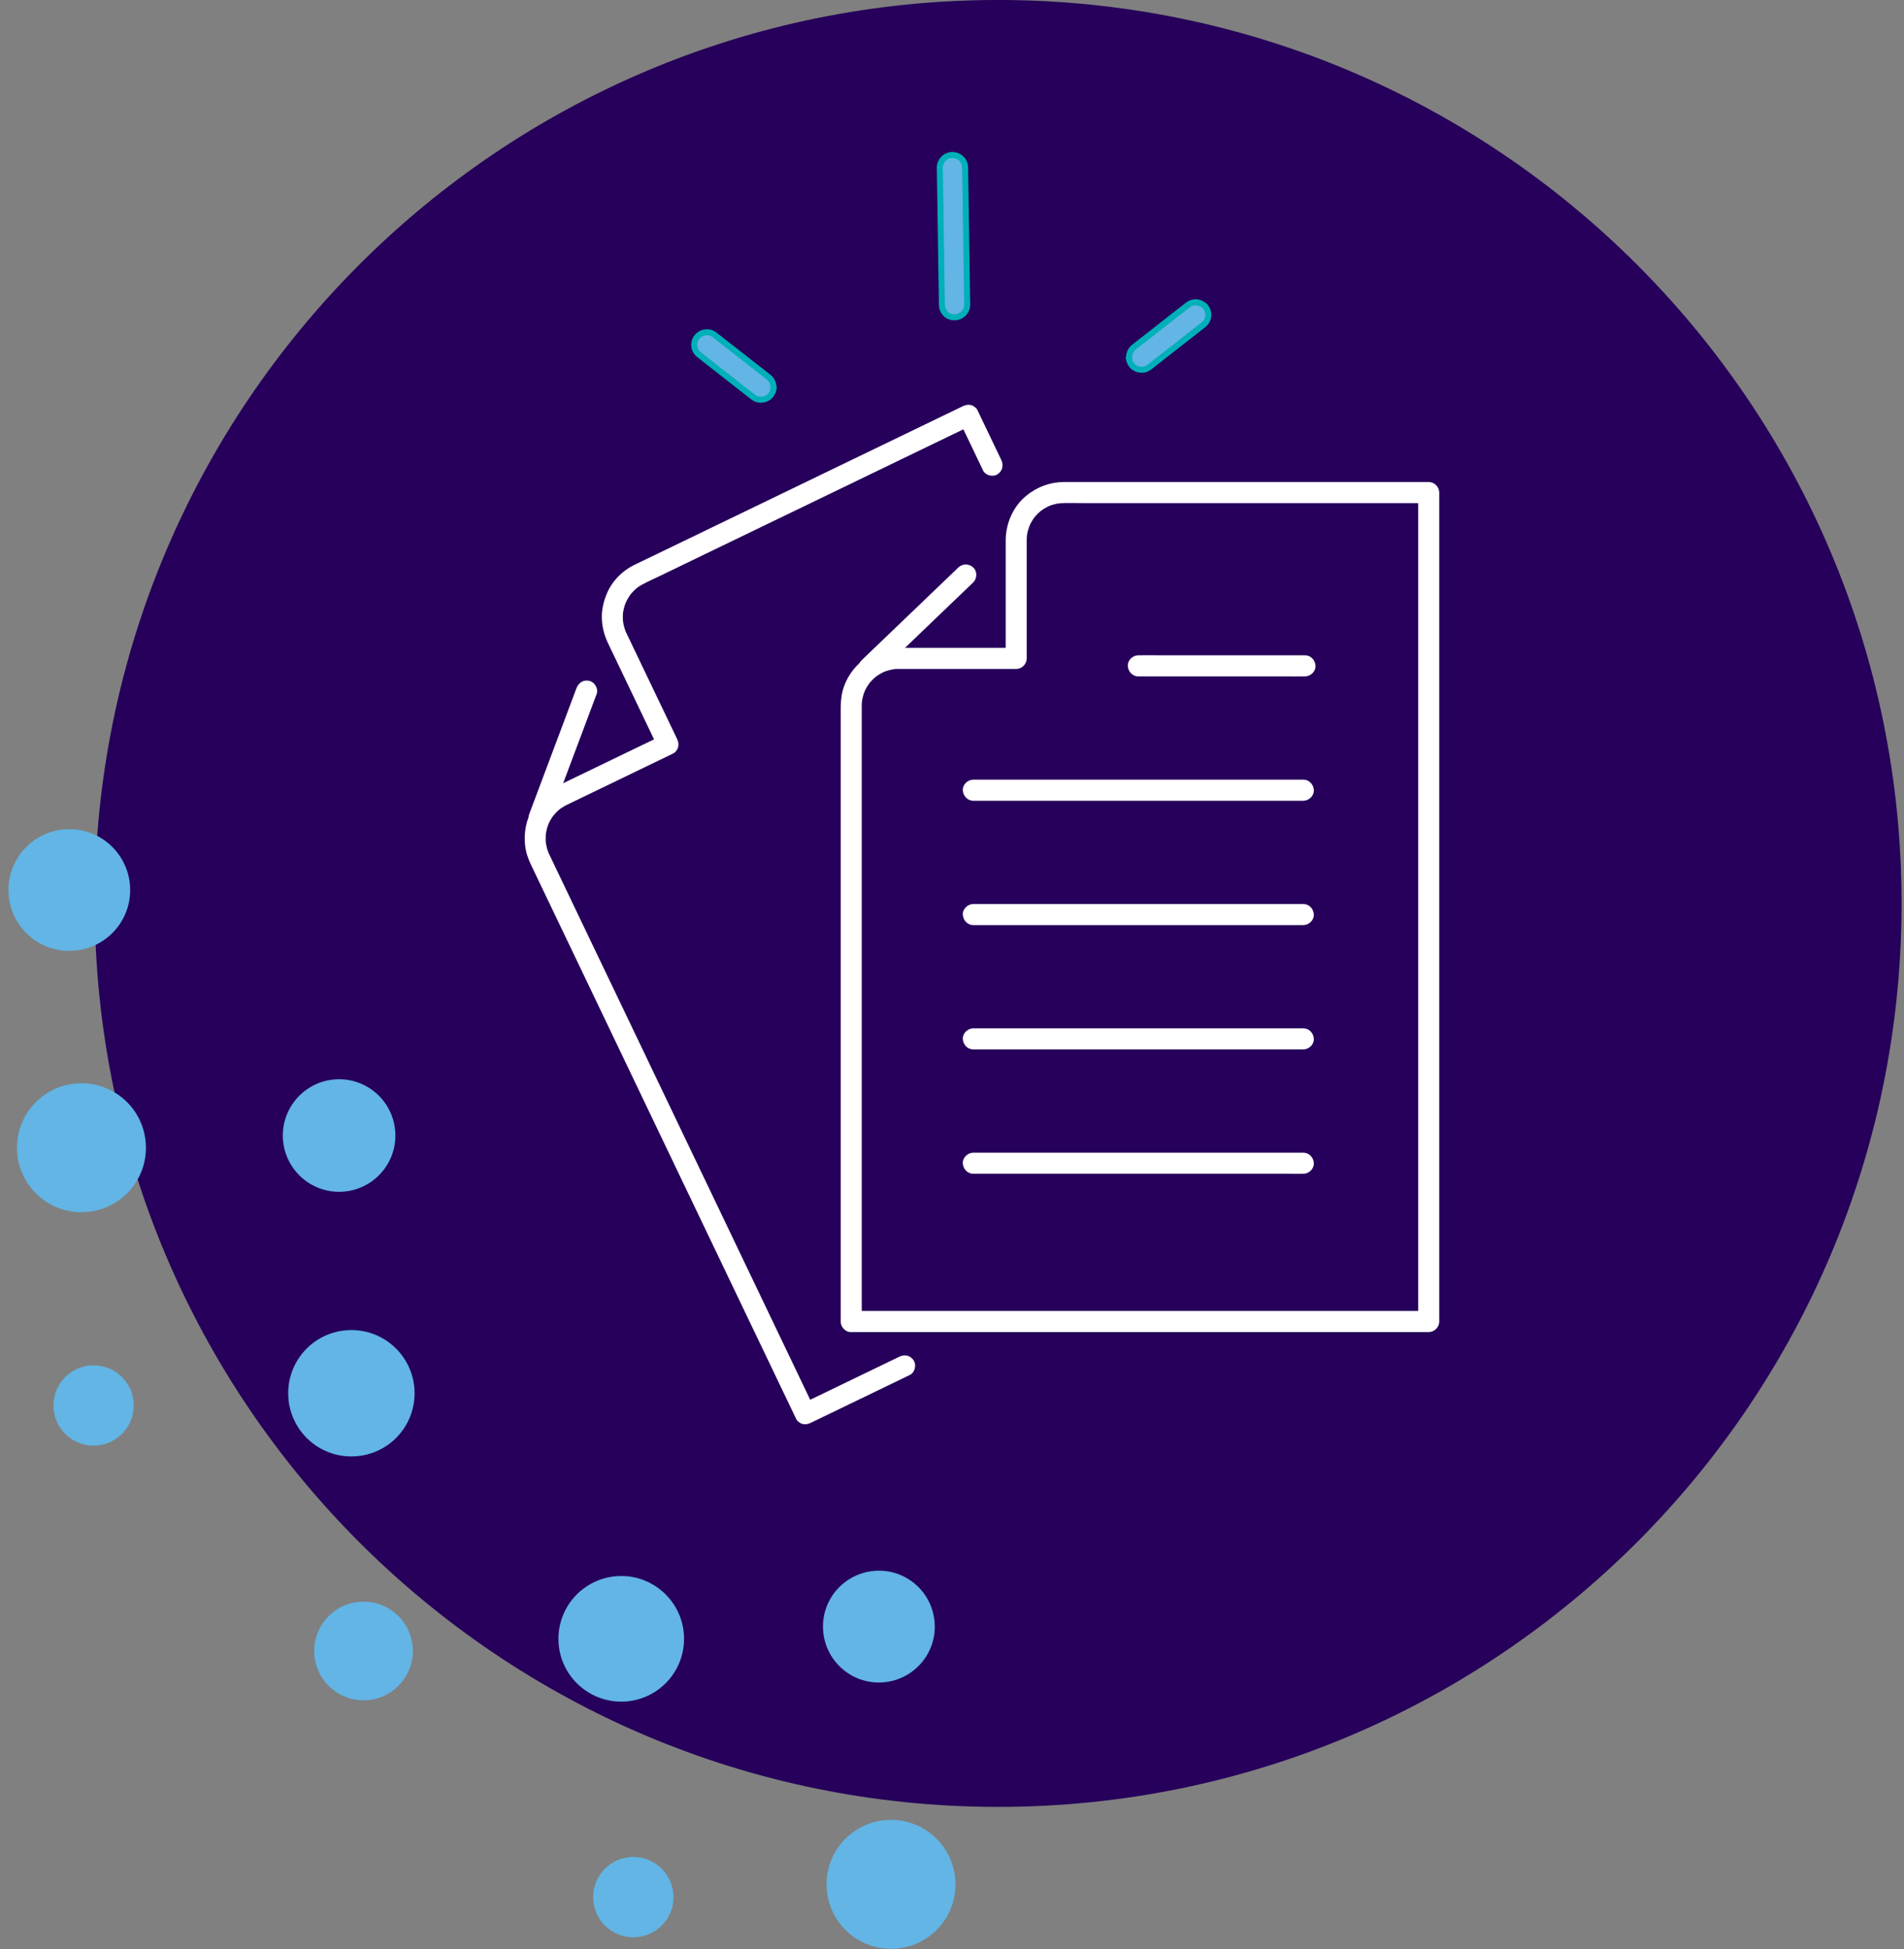<?xml version="1.0" encoding="UTF-8"?> <svg xmlns="http://www.w3.org/2000/svg" width="127" height="130" viewBox="0 0 127 130" fill="none"><rect x="0" y="0" width="127" height="130" fill="#808080" stroke="none"/><g clip-path="url(#clip0_126_791)"><path d="M66.578 120.519C99.859 120.519 126.838 93.54 126.838 60.259C126.838 26.978 99.859 -0.001 66.578 -0.001C33.298 -0.001 6.318 26.978 6.318 60.259C6.318 93.54 33.298 120.519 66.578 120.519Z" fill="#26005A"></path><path d="M4.818 63.419C7.058 63.309 8.788 61.409 8.678 59.169C8.568 56.929 6.668 55.199 4.428 55.309C2.188 55.419 0.458 57.319 0.568 59.559C0.678 61.799 2.578 63.529 4.818 63.419Z" fill="#62B5E5"></path><path d="M5.228 72.258C2.858 72.368 1.018 74.388 1.138 76.758C1.248 79.129 3.268 80.969 5.638 80.849C8.008 80.739 9.848 78.719 9.728 76.349C9.618 73.978 7.598 72.138 5.228 72.258Z" fill="#62B5E5"></path><path d="M22.799 79.489C24.869 79.389 26.469 77.629 26.369 75.559C26.269 73.489 24.509 71.889 22.439 71.989C20.369 72.089 18.769 73.849 18.869 75.919C18.969 77.989 20.729 79.589 22.799 79.489Z" fill="#62B5E5"></path><path d="M6.119 91.07C4.639 91.139 3.498 92.389 3.568 93.87C3.638 95.35 4.889 96.49 6.369 96.419C7.849 96.35 8.988 95.1 8.918 93.62C8.848 92.139 7.599 90.999 6.119 91.07Z" fill="#62B5E5"></path><path d="M23.238 88.719C20.909 88.829 19.118 90.799 19.228 93.129C19.338 95.459 21.308 97.249 23.638 97.139C25.968 97.029 27.759 95.059 27.648 92.729C27.538 90.409 25.569 88.609 23.238 88.719Z" fill="#62B5E5"></path><path d="M24.248 113.409C26.065 113.409 27.538 111.936 27.538 110.119C27.538 108.302 26.065 106.829 24.248 106.829C22.431 106.829 20.958 108.302 20.958 110.119C20.958 111.936 22.431 113.409 24.248 113.409Z" fill="#62B5E5"></path><path d="M41.438 113.499C43.752 113.499 45.628 111.623 45.628 109.309C45.628 106.995 43.752 105.119 41.438 105.119C39.124 105.119 37.248 106.995 37.248 109.309C37.248 111.623 39.124 113.499 41.438 113.499Z" fill="#62B5E5"></path><path d="M58.798 112.219C60.858 112.119 62.448 110.369 62.348 108.319C62.248 106.259 60.508 104.669 58.448 104.769C56.388 104.869 54.798 106.609 54.898 108.669C54.998 110.729 56.748 112.319 58.798 112.219Z" fill="#62B5E5"></path><path d="M42.795 129.16C44.244 128.855 45.17 127.434 44.865 125.985C44.561 124.537 43.139 123.61 41.691 123.915C40.242 124.22 39.316 125.641 39.62 127.09C39.925 128.538 41.347 129.465 42.795 129.16Z" fill="#62B5E5"></path><path d="M59.228 121.389C56.858 121.499 55.018 123.519 55.138 125.889C55.248 128.259 57.268 130.099 59.638 129.979C62.008 129.869 63.848 127.849 63.728 125.479C63.608 123.109 61.598 121.269 59.228 121.389Z" fill="#62B5E5"></path><g clip-path="url(#clip1_126_791)"><path d="M59.986 90.492C59.239 90.852 58.493 91.213 57.747 91.574C56.558 92.149 55.368 92.723 54.179 93.298C53.907 93.429 53.633 93.561 53.361 93.693L54.32 93.945C54.257 93.814 54.194 93.681 54.131 93.55L53.593 92.425C53.315 91.843 53.036 91.261 52.758 90.679C52.394 89.92 52.031 89.159 51.667 88.4C51.237 87.502 50.807 86.605 50.379 85.707C49.898 84.703 49.417 83.698 48.936 82.693C48.42 81.614 47.904 80.536 47.389 79.457C46.874 78.379 46.319 77.221 45.783 76.103C45.242 74.974 44.703 73.844 44.162 72.715C43.637 71.617 43.111 70.52 42.587 69.421C42.088 68.38 41.59 67.34 41.092 66.298C40.641 65.356 40.19 64.412 39.738 63.47C39.348 62.656 38.958 61.84 38.568 61.026C38.255 60.372 37.943 59.718 37.63 59.065L36.972 57.69C36.862 57.459 36.751 57.228 36.641 56.997C36.633 56.98 36.623 56.962 36.615 56.944C36.614 56.942 36.613 56.94 36.612 56.938C36.6 56.913 36.589 56.887 36.577 56.862C36.528 56.757 36.597 56.907 36.599 56.917C36.592 56.892 36.579 56.867 36.57 56.841C36.53 56.734 36.496 56.625 36.468 56.515C36.444 56.419 36.426 56.323 36.409 56.224C36.388 56.109 36.417 56.286 36.418 56.294C36.418 56.269 36.412 56.243 36.41 56.217C36.404 56.158 36.401 56.101 36.398 56.042C36.395 55.946 36.395 55.849 36.401 55.751C36.403 55.7 36.407 55.649 36.412 55.597C36.414 55.573 36.419 55.546 36.42 55.521C36.418 55.566 36.394 55.691 36.414 55.575C36.453 55.373 36.502 55.176 36.575 54.984C36.584 54.96 36.593 54.937 36.602 54.912C36.633 54.83 36.536 55.052 36.577 54.974C36.598 54.934 36.614 54.893 36.634 54.853C36.683 54.756 36.736 54.661 36.794 54.57C36.822 54.526 36.85 54.484 36.879 54.442C36.895 54.42 36.911 54.401 36.925 54.38C36.966 54.319 36.869 54.45 36.873 54.445C36.952 54.371 37.015 54.275 37.091 54.198C37.16 54.127 37.231 54.06 37.306 53.997C37.325 53.979 37.346 53.963 37.366 53.947C37.454 53.874 37.327 53.978 37.318 53.984C37.369 53.955 37.416 53.914 37.466 53.881C37.602 53.79 37.747 53.713 37.894 53.643L38.661 53.272C39.67 52.785 40.679 52.297 41.689 51.81C42.614 51.363 43.538 50.917 44.462 50.47C44.612 50.397 44.761 50.325 44.911 50.253C45.06 50.18 45.198 49.986 45.233 49.831C45.276 49.638 45.248 49.468 45.163 49.289C44.713 48.349 44.264 47.409 43.813 46.469C43.19 45.168 42.567 43.867 41.944 42.566C41.886 42.445 41.829 42.324 41.77 42.203C41.767 42.196 41.763 42.189 41.761 42.183C41.749 42.157 41.738 42.133 41.726 42.107C41.663 41.971 41.784 42.265 41.734 42.124C41.72 42.087 41.706 42.048 41.692 42.011C41.644 41.872 41.606 41.73 41.578 41.587C41.565 41.521 41.561 41.307 41.566 41.541C41.565 41.464 41.551 41.385 41.547 41.308C41.541 41.179 41.544 41.05 41.553 40.92C41.557 40.882 41.56 40.844 41.564 40.806C41.578 40.66 41.532 40.984 41.56 40.841C41.574 40.766 41.588 40.689 41.606 40.615C41.635 40.491 41.672 40.369 41.717 40.249C41.729 40.214 41.747 40.179 41.759 40.142C41.756 40.151 41.684 40.307 41.734 40.205C41.768 40.136 41.8 40.066 41.837 39.998C41.905 39.874 41.982 39.758 42.063 39.64C42.128 39.548 42.031 39.684 42.024 39.691C42.051 39.665 42.073 39.63 42.097 39.6C42.148 39.541 42.2 39.484 42.255 39.428C42.3 39.381 42.348 39.336 42.396 39.293C42.425 39.267 42.456 39.241 42.486 39.216C42.501 39.203 42.603 39.116 42.508 39.197C42.414 39.278 42.517 39.193 42.533 39.18C42.566 39.157 42.598 39.135 42.632 39.112C42.7 39.068 42.769 39.027 42.84 38.988C43.242 38.769 43.666 38.584 44.078 38.385C45.061 37.91 46.044 37.435 47.027 36.96C48.385 36.304 49.742 35.648 51.1 34.992C52.609 34.264 54.119 33.534 55.628 32.805C57.052 32.118 58.475 31.43 59.899 30.741C61.002 30.209 62.103 29.677 63.205 29.144C63.759 28.877 64.314 28.609 64.867 28.342C64.892 28.33 64.915 28.318 64.94 28.306L63.981 28.054C64.446 29.024 64.909 29.995 65.374 30.964C65.441 31.104 65.508 31.245 65.575 31.384C65.734 31.718 66.234 31.831 66.534 31.637C66.874 31.416 66.955 31.029 66.785 30.673C66.32 29.703 65.856 28.732 65.392 27.763C65.325 27.623 65.257 27.483 65.191 27.343C65.124 27.203 64.926 27.054 64.772 27.019C64.579 26.976 64.409 27.004 64.232 27.09C63.843 27.277 63.454 27.465 63.065 27.653C62.059 28.14 61.051 28.626 60.044 29.113C58.667 29.778 57.29 30.443 55.914 31.107C54.39 31.843 52.867 32.579 51.343 33.316C49.923 34.002 48.504 34.687 47.084 35.374C46.002 35.897 44.919 36.419 43.836 36.943C43.328 37.188 42.82 37.433 42.312 37.678C41.541 38.051 40.879 38.703 40.523 39.489C40.25 40.093 40.098 40.754 40.153 41.42C40.196 41.948 40.331 42.429 40.559 42.907C41.058 43.955 41.561 45.002 42.062 46.048C42.658 47.293 43.254 48.538 43.85 49.783C43.884 49.855 43.919 49.926 43.953 49.998L44.204 49.035C43.637 49.309 43.069 49.584 42.5 49.857C41.415 50.382 40.33 50.906 39.244 51.429C38.552 51.764 37.859 52.098 37.167 52.433C36.511 52.75 35.958 53.255 35.572 53.874C35.052 54.707 34.893 55.715 35.069 56.675C35.151 57.118 35.341 57.522 35.534 57.923C35.695 58.261 35.857 58.599 36.019 58.937C36.284 59.49 36.548 60.042 36.813 60.595C37.165 61.332 37.518 62.069 37.871 62.806C38.295 63.69 38.718 64.576 39.142 65.461C39.618 66.456 40.093 67.451 40.57 68.446C41.084 69.52 41.597 70.595 42.111 71.668C42.625 72.742 43.187 73.915 43.724 75.04C44.261 76.164 44.806 77.301 45.346 78.431C45.879 79.542 46.41 80.654 46.943 81.766C47.445 82.816 47.948 83.866 48.45 84.917C48.912 85.881 49.372 86.844 49.833 87.807C50.233 88.642 50.632 89.476 51.032 90.31C51.355 90.986 51.678 91.662 52.002 92.337C52.234 92.821 52.466 93.306 52.698 93.791L53.066 94.558C53.081 94.59 53.096 94.621 53.111 94.653C53.18 94.799 53.377 94.942 53.531 94.977C53.723 95.02 53.893 94.992 54.07 94.906C54.817 94.546 55.563 94.186 56.309 93.825C57.498 93.25 58.688 92.676 59.877 92.101C60.149 91.969 60.422 91.838 60.694 91.706C61.026 91.546 61.139 91.044 60.946 90.742C60.726 90.401 60.341 90.319 59.987 90.49L59.986 90.492Z" fill="white"></path><path d="M38.45 45.905C38.096 46.85 37.741 47.794 37.387 48.739C36.822 50.246 36.257 51.751 35.691 53.258C35.562 53.604 35.431 53.951 35.301 54.298C35.172 54.644 35.445 55.085 35.791 55.163C36.189 55.255 36.514 55.041 36.653 54.672C37.007 53.727 37.361 52.783 37.715 51.838C38.281 50.331 38.846 48.826 39.411 47.319C39.541 46.973 39.672 46.626 39.801 46.28C39.931 45.934 39.657 45.492 39.312 45.414C38.914 45.322 38.589 45.536 38.45 45.905Z" fill="white"></path><path d="M57.479 88.147V47.15C57.479 47.13 57.479 47.111 57.479 47.091C57.479 47.089 57.479 47.086 57.479 47.083C57.479 47.001 57.482 46.919 57.488 46.837C57.49 46.81 57.494 46.783 57.495 46.756C57.503 46.638 57.487 46.813 57.485 46.823C57.498 46.765 57.503 46.704 57.515 46.645C57.535 46.548 57.558 46.452 57.586 46.358C57.601 46.307 57.618 46.258 57.635 46.209C57.646 46.177 57.717 45.995 57.67 46.112C57.624 46.228 57.696 46.06 57.708 46.036C57.727 45.997 57.749 45.956 57.77 45.917C57.822 45.821 57.879 45.728 57.941 45.639C57.955 45.619 58.067 45.467 57.988 45.571C57.916 45.666 58.009 45.547 58.029 45.523C58.099 45.44 58.174 45.361 58.252 45.287C58.321 45.221 58.401 45.165 58.468 45.098C58.327 45.24 58.425 45.132 58.48 45.093C58.526 45.06 58.574 45.029 58.623 44.998C58.705 44.947 58.789 44.899 58.874 44.856C58.92 44.834 58.971 44.816 59.014 44.79C58.878 44.875 58.902 44.836 58.954 44.816C58.984 44.804 59.014 44.793 59.045 44.782C59.243 44.709 59.447 44.662 59.654 44.627C59.744 44.612 59.497 44.645 59.588 44.637C59.615 44.634 59.642 44.631 59.669 44.628C59.715 44.625 59.763 44.621 59.81 44.62C59.852 44.619 59.895 44.618 59.937 44.618C59.957 44.618 59.977 44.618 59.997 44.618H60.848C61.968 44.618 63.087 44.618 64.207 44.618C65.233 44.618 66.259 44.618 67.285 44.618H67.783C68.161 44.618 68.484 44.295 68.484 43.914V40.784C68.484 39.34 68.484 37.897 68.484 36.452C68.484 36.318 68.484 36.183 68.484 36.05C68.484 35.932 68.492 35.816 68.5 35.699C68.51 35.549 68.47 35.874 68.495 35.726C68.501 35.693 68.506 35.66 68.512 35.627C68.525 35.556 68.541 35.484 68.558 35.414C68.594 35.274 68.651 35.143 68.694 35.005C68.625 35.222 68.692 35.017 68.719 34.962C68.748 34.907 68.779 34.848 68.811 34.792C68.849 34.725 68.89 34.66 68.933 34.596C68.947 34.575 68.962 34.553 68.978 34.532C69.087 34.379 68.905 34.614 68.985 34.523C69.067 34.426 69.15 34.329 69.243 34.241C69.288 34.197 69.336 34.155 69.384 34.112C69.412 34.088 69.446 34.065 69.473 34.04C69.333 34.178 69.407 34.09 69.453 34.057C69.567 33.975 69.686 33.9 69.811 33.833C69.869 33.803 69.926 33.776 69.984 33.747C70.114 33.684 69.824 33.808 69.96 33.757C69.996 33.743 70.032 33.729 70.068 33.716C70.198 33.67 70.33 33.632 70.464 33.603C70.535 33.588 70.609 33.581 70.679 33.564C70.67 33.567 70.496 33.583 70.613 33.575C70.666 33.571 70.72 33.566 70.774 33.562C71.23 33.538 71.692 33.557 72.15 33.557H95.298L94.597 32.853V59.532C94.597 60.879 94.597 62.226 94.597 63.573C94.597 64.92 94.597 66.228 94.597 67.555C94.597 68.838 94.597 70.121 94.597 71.402V88.144L95.298 87.44H56.778C56.411 87.44 56.06 87.764 56.077 88.144C56.095 88.524 56.386 88.848 56.778 88.848H95.299C95.677 88.848 96 88.525 96 88.144V61.466C96 60.118 96 58.771 96 57.424C96 56.077 96 54.769 96 53.442C96 52.159 96 50.877 96 49.595V32.854C96 32.474 95.678 32.15 95.299 32.15H94.004C92.886 32.15 91.77 32.15 90.652 32.15H72.668C72.104 32.15 71.541 32.15 70.977 32.15C70.041 32.152 69.175 32.475 68.452 33.067C67.574 33.785 67.085 34.917 67.082 36.045C67.08 37.173 67.082 38.368 67.082 39.53C67.082 40.911 67.082 42.293 67.082 43.674V43.913L67.783 43.209H62.28C61.511 43.209 60.743 43.209 59.974 43.209C59.247 43.209 58.517 43.399 57.898 43.791C57.082 44.307 56.466 45.121 56.212 46.059C56.093 46.498 56.076 46.942 56.076 47.392V88.145C56.076 88.514 56.398 88.867 56.777 88.849C57.155 88.832 57.478 88.54 57.478 88.145L57.479 88.147Z" fill="white"></path><path d="M63.925 37.849C63.199 38.547 62.473 39.243 61.745 39.941C60.587 41.052 59.427 42.163 58.268 43.275C58.002 43.531 57.735 43.787 57.468 44.043C57.202 44.299 57.194 44.785 57.468 45.039C57.743 45.292 58.176 45.311 58.46 45.039C59.186 44.342 59.913 43.645 60.64 42.948C61.799 41.837 62.959 40.726 64.117 39.613C64.383 39.357 64.651 39.102 64.917 38.846C65.183 38.59 65.192 38.103 64.917 37.849C64.643 37.596 64.209 37.577 63.925 37.849Z" fill="white"></path><path d="M64.922 53.41H86.037C86.323 53.41 86.611 53.415 86.897 53.41C86.909 53.41 86.921 53.41 86.934 53.41C87.301 53.41 87.652 53.086 87.635 52.706C87.617 52.326 87.326 52.002 86.934 52.002H65.819C65.533 52.002 65.246 51.997 64.959 52.002C64.947 52.002 64.935 52.002 64.922 52.002C64.555 52.002 64.204 52.326 64.221 52.706C64.239 53.086 64.53 53.41 64.922 53.41Z" fill="white"></path><path d="M75.928 45.116H85.674C86.123 45.116 86.575 45.128 87.025 45.116C87.032 45.116 87.038 45.116 87.045 45.116C87.412 45.116 87.763 44.793 87.746 44.412C87.728 44.032 87.437 43.708 87.045 43.708H77.299C76.849 43.708 76.397 43.697 75.948 43.708C75.941 43.708 75.935 43.708 75.928 43.708C75.561 43.708 75.21 44.032 75.227 44.412C75.245 44.793 75.535 45.116 75.928 45.116Z" fill="white"></path><path d="M64.922 61.704H86.037C86.323 61.704 86.611 61.709 86.897 61.704C86.909 61.704 86.921 61.704 86.934 61.704C87.301 61.704 87.652 61.38 87.635 61C87.617 60.62 87.326 60.296 86.934 60.296H65.819C65.533 60.296 65.246 60.291 64.959 60.296C64.947 60.296 64.935 60.296 64.922 60.296C64.555 60.296 64.204 60.62 64.221 61C64.239 61.38 64.53 61.704 64.922 61.704Z" fill="white"></path><path d="M64.922 69.997H86.037C86.323 69.997 86.611 70.002 86.897 69.997C86.909 69.997 86.921 69.997 86.934 69.997C87.301 69.997 87.652 69.673 87.635 69.293C87.617 68.913 87.326 68.589 86.934 68.589H65.819C65.533 68.589 65.246 68.584 64.959 68.589C64.947 68.589 64.935 68.589 64.922 68.589C64.555 68.589 64.204 68.913 64.221 69.293C64.239 69.673 64.53 69.997 64.922 69.997Z" fill="white"></path><path d="M64.922 78.291H86.037C86.323 78.291 86.611 78.296 86.897 78.291C86.909 78.291 86.921 78.291 86.934 78.291C87.301 78.291 87.652 77.967 87.635 77.587C87.617 77.207 87.326 76.883 86.934 76.883H65.819C65.533 76.883 65.246 76.878 64.959 76.883C64.947 76.883 64.935 76.883 64.922 76.883C64.555 76.883 64.204 77.207 64.221 77.587C64.239 77.967 64.53 78.291 64.922 78.291Z" fill="white"></path></g><path d="M63.459 21.149C63.1 21.062 62.834 20.736 62.827 20.336L62.688 11.197C62.682 10.733 63.051 10.345 63.515 10.339C63.979 10.333 64.368 10.702 64.374 11.166L64.513 20.305C64.519 20.769 64.15 21.157 63.686 21.163C63.614 21.169 63.538 21.152 63.467 21.143L63.459 21.149Z" fill="#62B5E5" stroke="#00B0B9" stroke-width="0.4" stroke-miterlimit="10"></path><path d="M51.583 25.937C51.624 25.648 51.508 25.346 51.272 25.158L47.671 22.341C47.309 22.054 46.78 22.117 46.484 22.484C46.196 22.846 46.26 23.376 46.635 23.667L50.236 26.484C50.599 26.771 51.136 26.703 51.424 26.341C51.515 26.219 51.574 26.081 51.597 25.941L51.583 25.937Z" fill="#62B5E5" stroke="#00B0B9" stroke-width="0.4" stroke-miterlimit="10"></path><path d="M75.319 23.937C75.278 23.648 75.395 23.346 75.63 23.158L79.231 20.341C79.593 20.054 80.123 20.117 80.419 20.484C80.706 20.846 80.643 21.376 80.267 21.667L76.666 24.484C76.304 24.771 75.766 24.703 75.478 24.341C75.387 24.219 75.328 24.081 75.305 23.941L75.319 23.937Z" fill="#62B5E5" stroke="#00B0B9" stroke-width="0.4" stroke-miterlimit="10"></path></g><defs><clipPath id="clip0_126_791"><rect width="127" height="130" fill="white" transform="translate(0 -0.001)"></rect></clipPath><clipPath id="clip1_126_791"><rect width="61" height="68" fill="white" transform="translate(35 26.999)"></rect></clipPath></defs></svg> 
